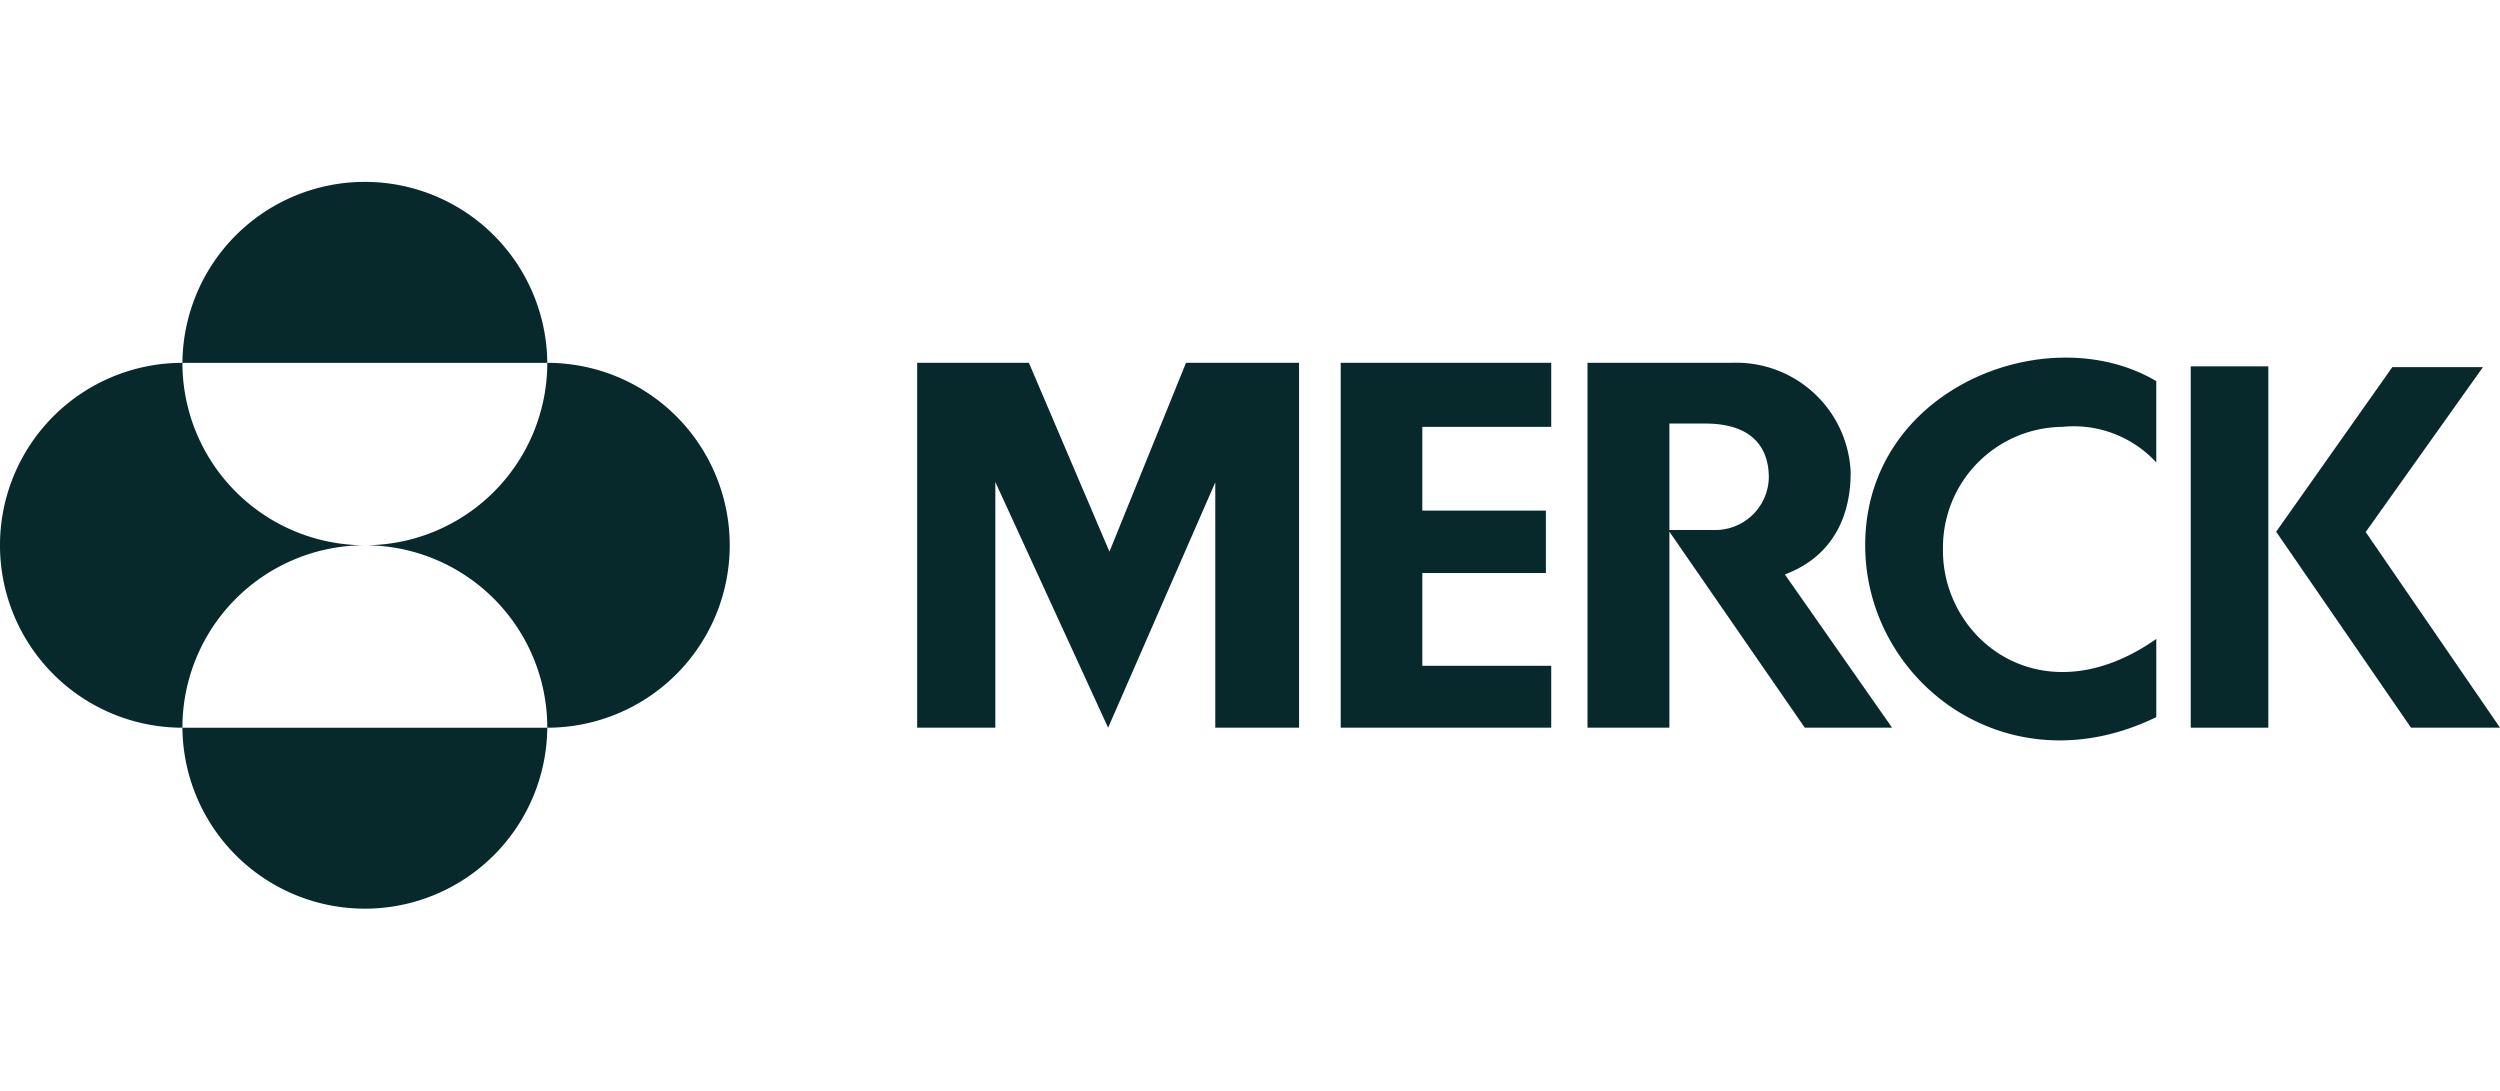 <svg id="Layer_4" data-name="Layer 4" xmlns="http://www.w3.org/2000/svg" width="210" height="91.605" viewBox="0 0 210 91.605"><defs><style>.cls-1{fill:#07292b;}</style></defs><title>client-merck</title><path class="cls-1" d="M99.625,30.478h9.496V61.125h-7.037v-20.609l-9.002,20.609-9.474-20.635v20.635H77.042V30.478h9.385l6.766,15.862Z"/><path class="cls-1" d="M112.62,30.478V61.125h17.683V55.929H119.475V48.132h10.38V42.888H119.475V35.857h10.828V30.478Z"/><path class="cls-1" d="M156.677,45.807c0,11.408,11.906,20.537,24.451,14.431V53.672c-9.653,6.762-18.056-.015-17.918-7.603A10.127,10.127,0,0,1,173.247,35.857a9.423,9.423,0,0,1,7.88,2.986V32.015c-9.065-5.372-24.451.54-24.451,13.792"/><path class="cls-1" d="M184.021,61.125h6.518v-30.352h-6.518Z"/><path class="cls-1" d="M198.718,44.691,208.567,30.84h-7.613l-9.758,13.825L202.525,61.125H210Z"/><path class="cls-1" d="M133.35,30.478V61.124h6.879V44.66L151.6,61.124h7.333L149.931,48.256c4.172-1.578,5.526-5.076,5.526-8.572a9.616,9.616,0,0,0-10.038-9.206Zm6.879,5.1h3.003c5.077,0,5.348,3.319,5.348,4.558a4.499,4.499,0,0,1-4.602,4.384H140.229Z"/><path class="cls-1" d="M15.323,30.479a15.325,15.325,0,0,1,30.649,0Zm0,30.648A15.326,15.326,0,0,1,30.648,45.802,15.324,15.324,0,0,1,15.323,30.479a15.324,15.324,0,0,0,0,30.648m0,0a15.325,15.325,0,0,0,30.649,0ZM30.648,45.802a15.324,15.324,0,0,1,15.325,15.325,15.324,15.324,0,1,0,0-30.648A15.322,15.322,0,0,1,30.648,45.802"/></svg>